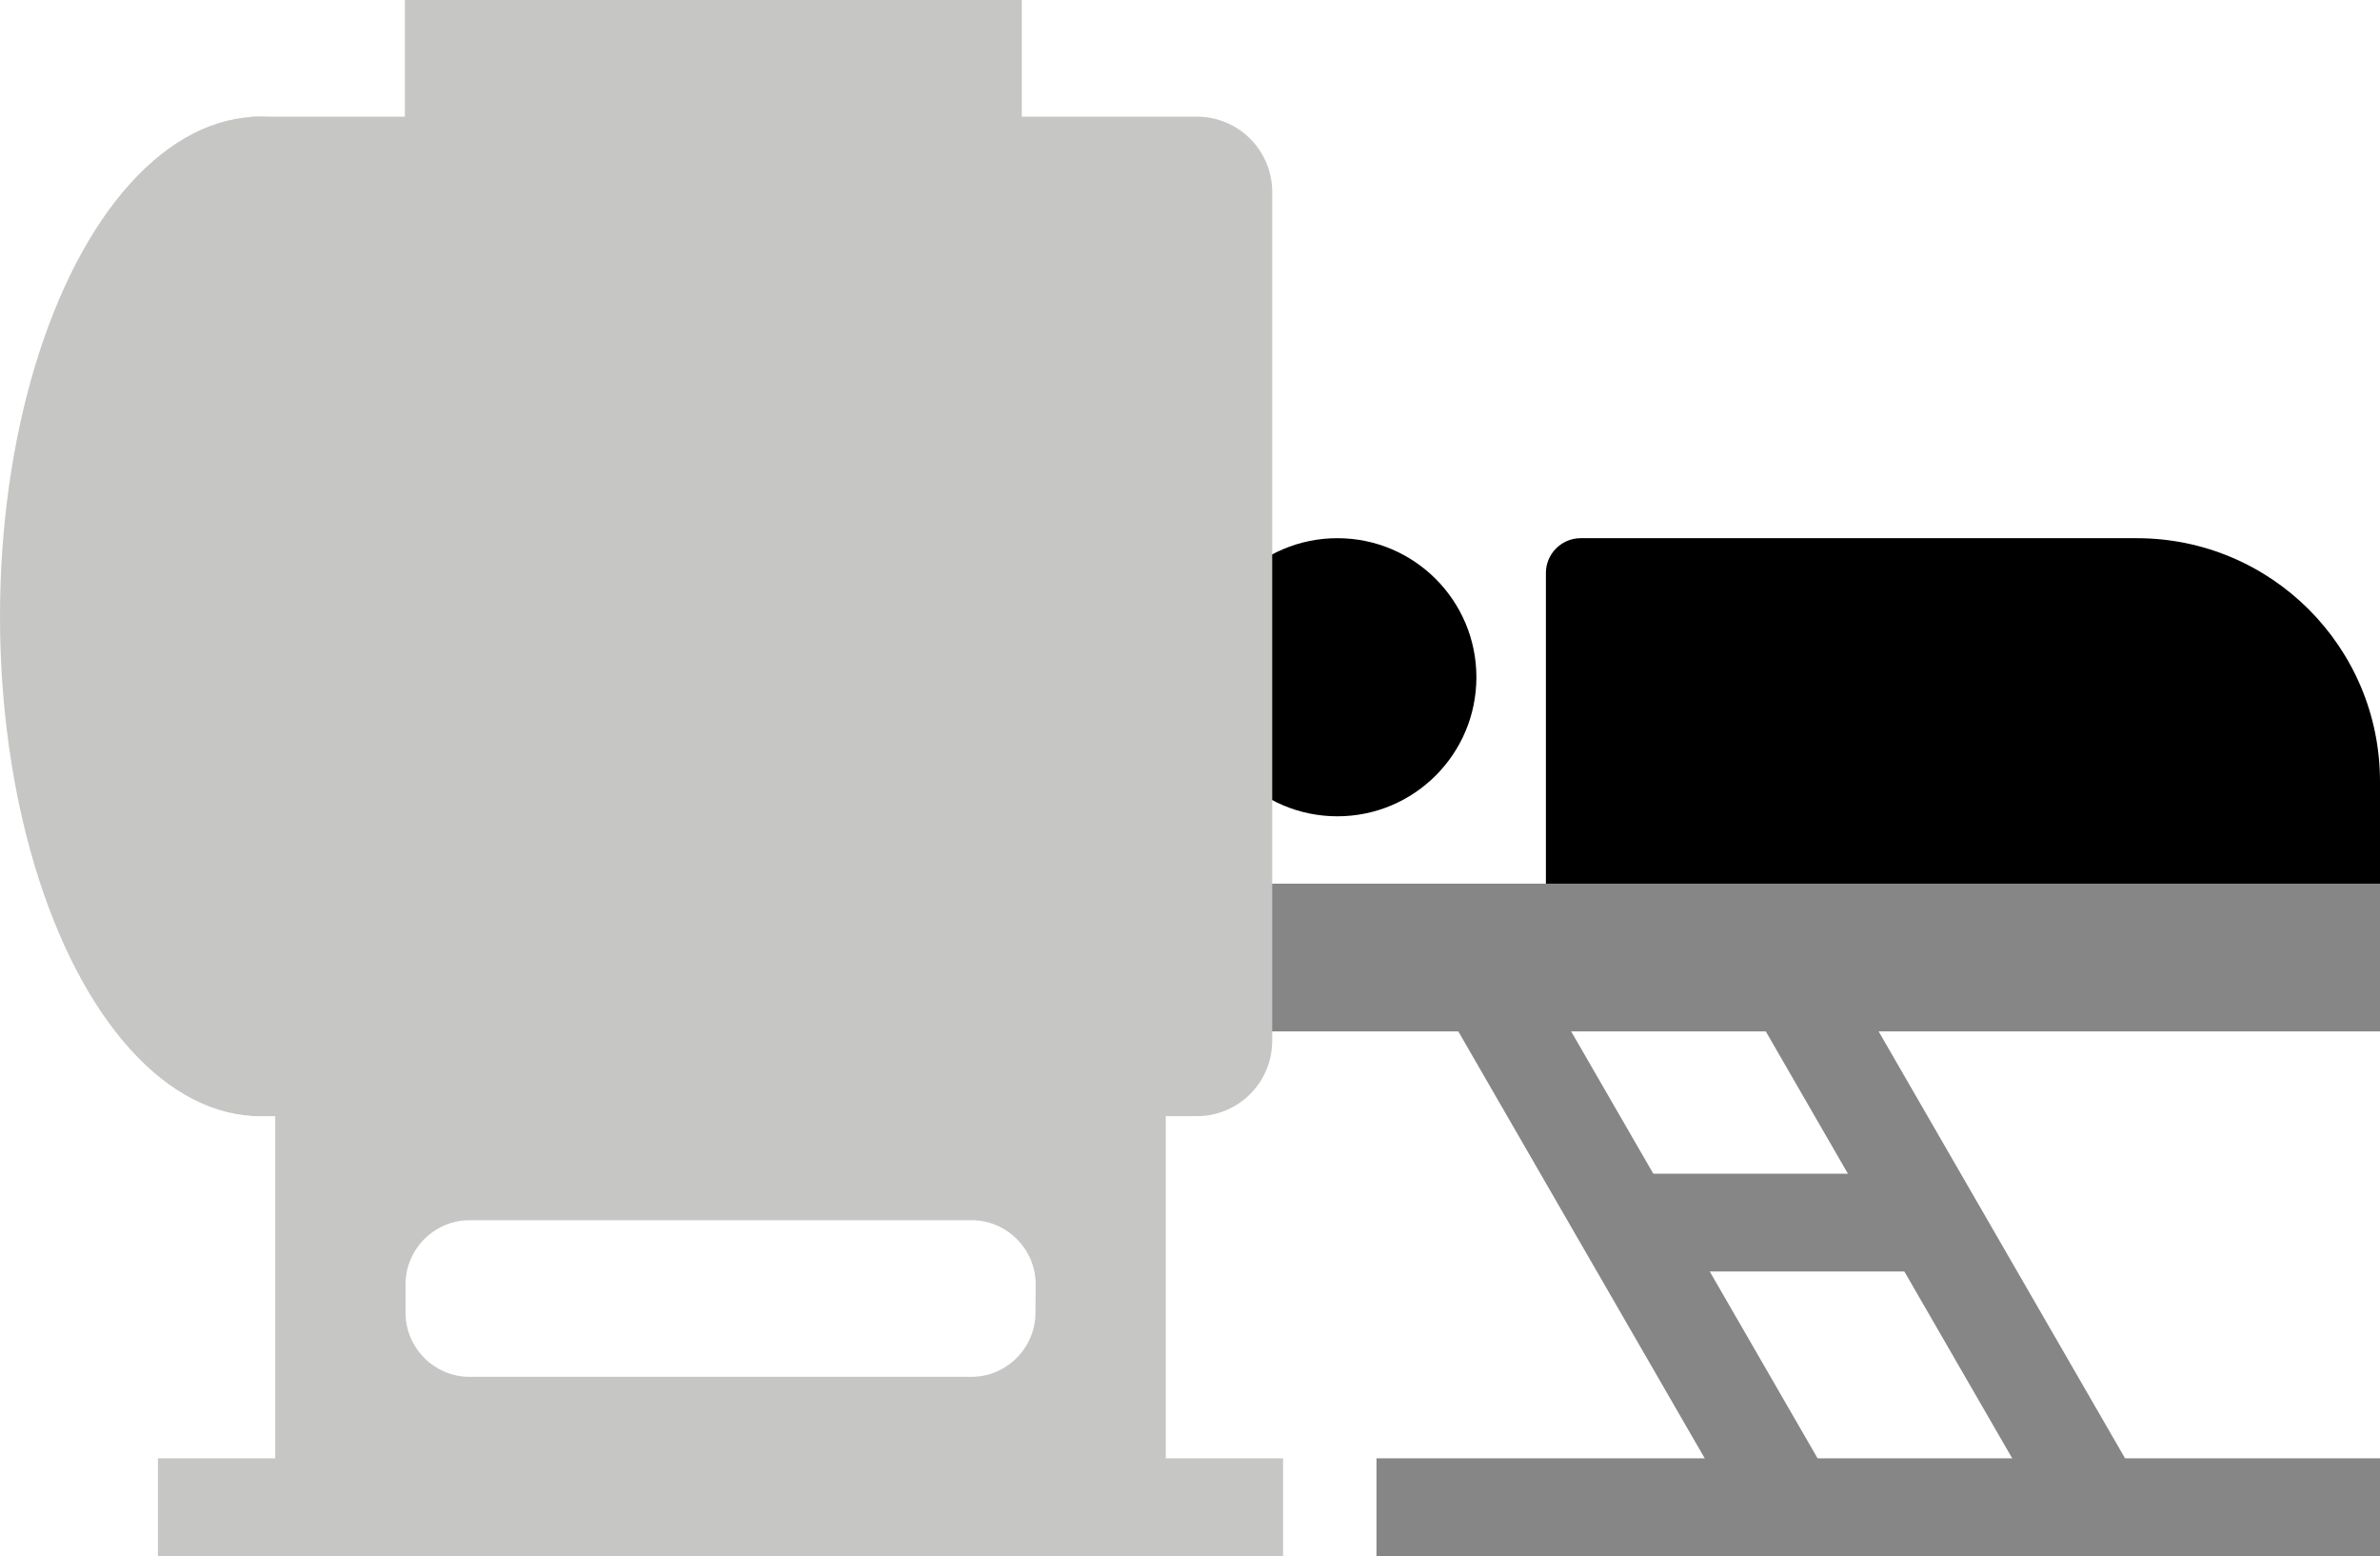 <?xml version="1.0" encoding="UTF-8"?> <!-- Generator: Adobe Illustrator 24.1.0, SVG Export Plug-In . SVG Version: 6.00 Build 0) --> <svg xmlns="http://www.w3.org/2000/svg" xmlns:xlink="http://www.w3.org/1999/xlink" version="1.1" id="Calque_1" x="0px" y="0px" viewBox="0 0 1095.7 716.2" style="enable-background:new 0 0 1095.7 716.2;" xml:space="preserve"> <style type="text/css"> .st0{fill:#868686;} .st1{fill:#C6C6C5;} </style> <g id="Calque_1_1_"> <circle cx="615.7" cy="311.7" r="64"></circle> <path d="M1095.7,359.7c0-61.9-50.1-112-112-112h-256c-8.8,0-16,7.2-16,16v143.8h384V359.7z"></path> <rect x="451.7" y="406.7" class="st0" width="644" height="68"></rect> <rect x="871.5" y="420.1" transform="matrix(0.866 -0.5 0.5 0.866 -165.257 523.408)" class="st0" width="45" height="300"></rect> <rect x="729.9" y="420" transform="matrix(0.866 -0.5 0.5 0.866 -184.197 452.594)" class="st0" width="45" height="300"></rect> <rect x="745.7" y="540.2" class="st0" width="140.5" height="45"></rect> <rect x="633.7" y="671.2" class="st0" width="462" height="45"></rect> </g> <g id="Calque_2_1_"> <g> <rect x="186.4" class="st1" width="284" height="560"></rect> <path class="st1" d="M551,513.7H336.4c-19.2,0-34.7-15.5-34.7-34.7V88.4c0-19.2,15.5-34.7,34.7-34.7H551 c19.2,0,34.7,15.5,34.7,34.7V479C585.7,498.2,570.2,513.7,551,513.7z"></path> <rect x="115.7" y="53.7" class="st1" width="284" height="460"></rect> <ellipse class="st1" cx="119.8" cy="283.7" rx="119.8" ry="230"></ellipse> <path class="st1" d="M126.7,513.2v165h410v-165H126.7z M476.7,604.2c0,16.2-13.3,29.5-29.5,29.5h-231c-16.2,0-29.5-13.3-29.5-29.5 v-13.1c0-16.2,13.3-29.5,29.5-29.5h231.1c16.2,0,29.5,13.3,29.5,29.5L476.7,604.2L476.7,604.2z"></path> <rect x="72.7" y="671.2" class="st1" width="518" height="45"></rect> </g> </g> </svg> 